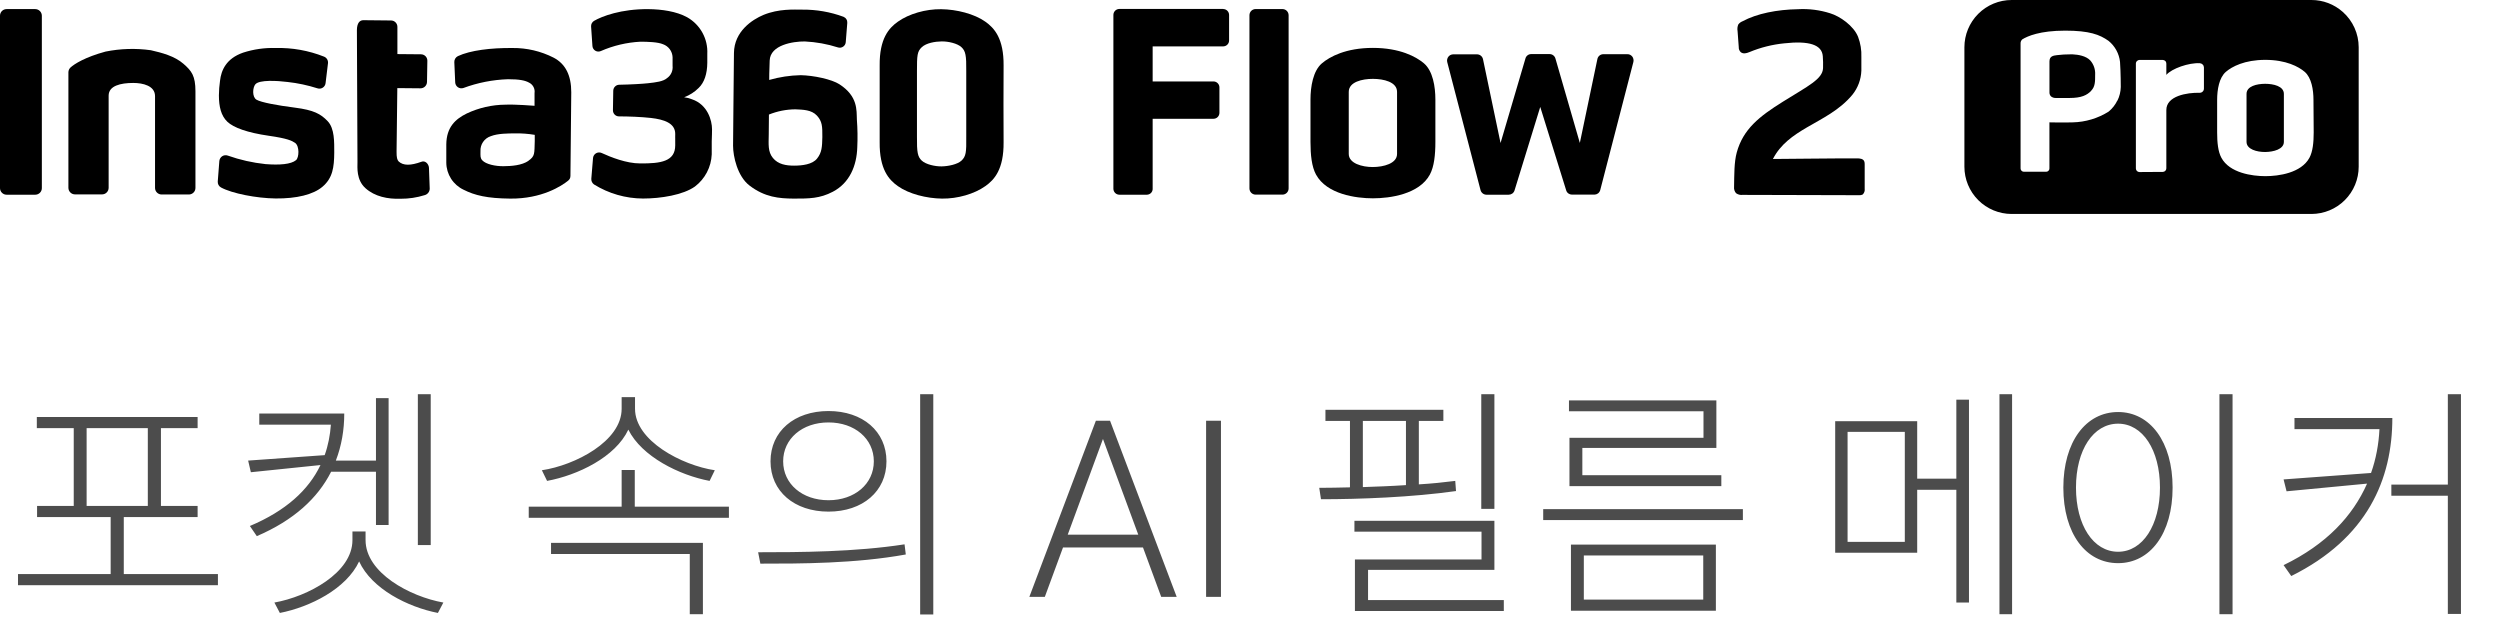 <svg width="222" height="56" viewBox="0 0 222 56" fill="none" xmlns="http://www.w3.org/2000/svg">
<path fill-rule="evenodd" clip-rule="evenodd" d="M127.462 8.847C127.462 7.687 127.236 6.304 126.451 5.627C125.758 5.039 124.312 4.253 121.915 4.253C119.518 4.253 118.078 5.032 117.382 5.627C116.603 6.291 116.371 7.687 116.371 8.847V12.592C116.371 13.758 116.479 14.798 116.861 15.5C117.814 17.249 120.402 17.611 121.915 17.611C123.428 17.611 126.032 17.249 126.973 15.5C127.351 14.798 127.462 13.758 127.462 12.592V8.847ZM124.058 13.669C124.058 14.524 122.856 14.829 121.912 14.833C120.968 14.836 119.769 14.515 119.769 13.669V8.16C119.769 7.27 120.968 7.003 121.912 7.003C122.856 7.003 124.058 7.27 124.058 8.16V13.669Z" fill="black"/>
<path d="M3.128 17.29H0.585C0.508 17.29 0.432 17.275 0.361 17.246C0.29 17.216 0.226 17.173 0.172 17.118C0.062 17.009 0 16.86 8.63844e-06 16.705V1.396C-0 1.319 0.014 1.242 0.044 1.171C0.073 1.1 0.116 1.035 0.17 0.98C0.225 0.925 0.289 0.882 0.36 0.852C0.432 0.823 0.508 0.808 0.585 0.808H3.128C3.284 0.808 3.433 0.871 3.543 0.981C3.653 1.091 3.715 1.24 3.716 1.396V16.705C3.716 16.782 3.701 16.858 3.671 16.93C3.642 17.001 3.598 17.066 3.544 17.12C3.489 17.174 3.424 17.217 3.353 17.246C3.281 17.276 3.205 17.29 3.128 17.29Z" fill="black"/>
<path d="M74.55 7.489C73.847 7.032 72.235 6.698 71.097 6.676C70.153 6.696 69.215 6.838 68.306 7.098C68.306 7.098 68.306 6.218 68.348 5.375C68.398 3.983 70.433 3.671 71.469 3.681C72.469 3.73 73.459 3.908 74.413 4.212C74.49 4.236 74.571 4.242 74.65 4.23C74.729 4.218 74.805 4.188 74.871 4.143C74.937 4.098 74.993 4.038 75.033 3.969C75.073 3.899 75.097 3.821 75.103 3.741L75.239 2.031C75.247 1.917 75.219 1.804 75.158 1.706C75.098 1.609 75.008 1.534 74.903 1.491C73.731 1.058 72.49 0.843 71.24 0.855C70.509 0.855 69.165 0.763 67.801 1.322C66.796 1.742 65.194 2.788 65.175 4.708L65.127 9.524L65.096 12.935C65.096 13.888 65.484 15.653 66.552 16.473C67.922 17.525 69.193 17.623 70.465 17.636C71.844 17.636 72.798 17.636 73.962 17.023C75.449 16.241 76.076 14.718 76.126 13.081C76.165 12.262 76.154 11.441 76.091 10.624C76.056 9.781 76.19 8.557 74.55 7.489ZM72.56 14.073C72.15 14.607 71.221 14.709 70.513 14.709C69.804 14.709 69.095 14.594 68.634 14.028C68.173 13.462 68.255 12.814 68.265 11.933L68.281 10.172C69.029 9.871 69.827 9.713 70.633 9.708C71.307 9.74 72.064 9.746 72.541 10.264C73.017 10.783 73.03 11.218 73.024 12.172C73.005 13.027 72.986 13.539 72.56 14.073Z" fill="black"/>
<path d="M63.228 11.476C63.228 10.694 62.834 9.283 61.444 8.815C61.222 8.726 60.989 8.666 60.751 8.637C61.236 8.457 61.677 8.174 62.042 7.808C62.547 7.324 62.798 6.555 62.808 5.582V4.788C62.842 4.132 62.692 3.48 62.376 2.905C62.06 2.33 61.59 1.855 61.018 1.532C60.065 1.008 58.764 0.824 57.579 0.811C55.157 0.789 53.446 1.447 52.75 1.854C52.665 1.905 52.596 1.978 52.55 2.066C52.504 2.154 52.483 2.253 52.489 2.353L52.607 4.076C52.611 4.161 52.636 4.244 52.68 4.318C52.723 4.392 52.784 4.455 52.857 4.5C52.93 4.545 53.012 4.572 53.098 4.579C53.183 4.585 53.269 4.57 53.348 4.536C54.46 4.049 55.651 3.767 56.864 3.704C57.499 3.704 58.418 3.729 58.879 3.929C59.118 4.014 59.327 4.169 59.478 4.373C59.628 4.578 59.714 4.823 59.725 5.077C59.725 5.601 59.725 5.516 59.725 5.846C59.748 6.057 59.715 6.27 59.627 6.463C59.539 6.657 59.4 6.822 59.225 6.943C58.892 7.232 58.272 7.312 57.547 7.391C57.08 7.445 55.958 7.509 54.988 7.525C54.848 7.527 54.714 7.584 54.615 7.683C54.516 7.782 54.46 7.915 54.457 8.055L54.429 9.791C54.427 9.862 54.44 9.933 54.467 9.998C54.493 10.064 54.532 10.124 54.582 10.175C54.631 10.226 54.691 10.266 54.756 10.293C54.822 10.321 54.892 10.335 54.963 10.335C55.805 10.335 56.953 10.379 57.808 10.475C58.968 10.608 59.969 10.935 59.96 11.902C59.95 12.868 59.96 11.473 59.96 12.903C59.96 14.334 58.688 14.528 56.838 14.512C55.627 14.512 54.238 13.959 53.424 13.584C53.345 13.548 53.259 13.532 53.173 13.537C53.087 13.542 53.003 13.567 52.928 13.61C52.854 13.654 52.791 13.714 52.744 13.787C52.698 13.86 52.669 13.943 52.661 14.028L52.509 15.872C52.502 15.97 52.52 16.068 52.562 16.156C52.604 16.245 52.667 16.321 52.747 16.378C54.053 17.19 55.56 17.624 57.099 17.63C58.688 17.63 60.659 17.312 61.708 16.565C62.153 16.228 62.517 15.797 62.775 15.302C63.034 14.807 63.179 14.262 63.202 13.704V12.557C63.228 11.622 63.221 12.159 63.228 11.476Z" fill="black"/>
<path d="M49.158 5.118C48.029 4.543 46.778 4.25 45.512 4.263C43.604 4.244 41.754 4.469 40.661 4.984C40.563 5.032 40.481 5.107 40.425 5.2C40.368 5.293 40.34 5.4 40.343 5.509L40.422 7.318C40.426 7.403 40.45 7.486 40.491 7.561C40.533 7.636 40.592 7.7 40.662 7.748C40.733 7.796 40.814 7.827 40.898 7.838C40.983 7.85 41.069 7.841 41.15 7.814C42.419 7.343 43.755 7.08 45.108 7.035C46.109 7.035 46.621 7.137 46.974 7.334C47.145 7.416 47.286 7.551 47.375 7.72C47.463 7.888 47.496 8.08 47.467 8.268V9.394C47.467 9.394 45.731 9.254 44.886 9.295C43.694 9.303 42.519 9.571 41.443 10.08C40.448 10.57 39.647 11.285 39.631 12.823V14.451C39.636 14.956 39.783 15.449 40.056 15.873C40.329 16.298 40.716 16.637 41.173 16.851C42.158 17.35 43.267 17.617 45.305 17.636C48.118 17.665 49.876 16.508 50.445 16.047C50.511 15.998 50.565 15.933 50.602 15.859C50.638 15.785 50.656 15.703 50.655 15.621L50.728 8.198C50.731 6.698 50.216 5.668 49.158 5.118ZM46.933 14.279C46.329 14.69 45.423 14.753 44.708 14.759C43.992 14.766 43.144 14.585 42.829 14.238C42.644 14.041 42.663 13.857 42.667 13.431C42.649 13.137 42.73 12.846 42.897 12.604C43.063 12.362 43.305 12.182 43.585 12.092C44.221 11.844 45.14 11.851 45.715 11.844C46.308 11.833 46.901 11.877 47.486 11.975V12.534C47.448 13.637 47.518 13.869 46.917 14.279H46.933Z" fill="black"/>
<path d="M26.191 9.559C24.63 9.362 23.177 9.092 22.777 8.853C22.376 8.615 22.43 7.776 22.678 7.483C23.038 7.07 24.627 7.165 25.539 7.28C26.439 7.379 27.326 7.568 28.187 7.842C28.266 7.869 28.349 7.878 28.432 7.868C28.514 7.858 28.593 7.829 28.663 7.784C28.733 7.739 28.791 7.679 28.834 7.608C28.878 7.537 28.904 7.458 28.912 7.375L29.125 5.617C29.14 5.493 29.113 5.367 29.048 5.259C28.983 5.152 28.883 5.07 28.766 5.026C27.404 4.486 25.946 4.226 24.481 4.263C23.501 4.233 22.524 4.372 21.591 4.673C20.081 5.198 19.643 6.243 19.538 7.172C19.476 7.6 19.443 8.033 19.439 8.466C19.439 9.47 19.63 10.277 20.186 10.808C20.742 11.339 21.973 11.781 23.855 12.054C25.527 12.293 25.915 12.493 26.207 12.69C26.608 12.986 26.56 13.99 26.29 14.219C25.845 14.594 24.818 14.671 23.572 14.572C22.431 14.452 21.309 14.198 20.227 13.816C20.146 13.787 20.059 13.777 19.974 13.786C19.888 13.796 19.806 13.825 19.733 13.872C19.661 13.919 19.6 13.982 19.556 14.056C19.511 14.13 19.485 14.213 19.477 14.299L19.337 16.12C19.33 16.227 19.353 16.333 19.404 16.427C19.455 16.52 19.533 16.597 19.627 16.648C20.612 17.182 22.771 17.602 24.471 17.624C26.34 17.643 27.812 17.277 28.626 16.591C29.551 15.815 29.669 14.839 29.681 13.568C29.681 12.614 29.716 11.415 29.1 10.764C28.483 10.112 27.854 9.772 26.191 9.559Z" fill="black"/>
<path d="M37.434 14.362C36.449 14.718 35.81 14.718 35.4 14.336C35.27 14.203 35.209 13.98 35.215 13.456L35.282 7.823L37.336 7.842C37.411 7.843 37.486 7.829 37.556 7.801C37.627 7.773 37.691 7.731 37.745 7.678C37.799 7.625 37.842 7.562 37.871 7.493C37.901 7.423 37.917 7.349 37.918 7.273L37.949 5.391C37.95 5.242 37.892 5.098 37.787 4.991C37.682 4.885 37.539 4.824 37.39 4.822L35.289 4.803V2.384C35.289 2.236 35.23 2.093 35.126 1.987C35.022 1.881 34.881 1.821 34.732 1.818L32.262 1.793C31.945 1.793 31.7 2.044 31.693 2.667L31.744 14.384C31.744 14.874 31.63 15.974 32.456 16.714C33.283 17.455 34.427 17.69 35.587 17.649C36.304 17.652 37.017 17.545 37.701 17.331C37.83 17.299 37.944 17.226 38.027 17.122C38.11 17.019 38.156 16.891 38.159 16.759L38.092 14.902C38.07 14.549 37.752 14.235 37.434 14.362Z" fill="black"/>
<path d="M16.294 5.668C15.503 4.975 14.365 4.683 13.395 4.46C12.056 4.273 10.696 4.314 9.371 4.581C7.549 5.077 6.608 5.678 6.262 5.992C6.147 6.1 6.08 6.249 6.074 6.406V16.677C6.074 16.754 6.089 16.83 6.119 16.901C6.149 16.972 6.192 17.037 6.247 17.091C6.301 17.146 6.366 17.189 6.438 17.218C6.509 17.247 6.585 17.262 6.662 17.262H9.059C9.136 17.262 9.213 17.247 9.284 17.218C9.355 17.189 9.42 17.146 9.475 17.091C9.529 17.037 9.573 16.972 9.602 16.901C9.632 16.83 9.647 16.754 9.647 16.677C9.647 16.677 9.647 8.796 9.647 8.494C9.647 7.614 10.709 7.366 11.834 7.366C12.689 7.366 13.767 7.614 13.767 8.536C13.767 8.853 13.767 16.686 13.767 16.686C13.767 16.763 13.782 16.84 13.812 16.911C13.841 16.982 13.885 17.047 13.94 17.101C13.994 17.155 14.059 17.198 14.13 17.227C14.202 17.257 14.278 17.271 14.355 17.271H16.768C16.845 17.271 16.921 17.257 16.993 17.227C17.064 17.198 17.129 17.155 17.183 17.101C17.238 17.047 17.282 16.982 17.311 16.911C17.341 16.84 17.356 16.763 17.356 16.686C17.356 16.686 17.356 8.621 17.356 8.103C17.353 6.733 17.019 6.301 16.294 5.668Z" fill="black"/>
<path d="M89.119 5.827C89.141 3.433 88.308 2.495 87.495 1.923C86.519 1.23 84.951 0.833 83.572 0.817C82.192 0.801 80.711 1.23 79.735 1.923C78.924 2.495 78.091 3.433 78.114 5.827C78.114 7.136 78.114 11.323 78.114 12.626C78.091 15.023 78.924 15.961 79.735 16.53C80.711 17.223 82.278 17.62 83.658 17.636C85.037 17.652 86.519 17.223 87.495 16.53C88.308 15.961 89.141 15.023 89.119 12.626C89.106 11.323 89.106 7.136 89.119 5.827ZM85.381 14.263C85.015 14.604 84.192 14.766 83.616 14.775C83.041 14.785 82.218 14.604 81.852 14.263C81.487 13.923 81.413 13.526 81.426 12.143C81.426 11.418 81.426 7.028 81.426 6.31C81.426 4.93 81.445 4.574 81.852 4.193C82.259 3.811 83.038 3.687 83.616 3.678C84.195 3.668 85.015 3.849 85.381 4.193C85.746 4.536 85.819 4.93 85.803 6.31C85.803 7.028 85.803 11.418 85.803 12.143C85.819 13.526 85.784 13.879 85.381 14.263Z" fill="black"/>
<path fill-rule="evenodd" clip-rule="evenodd" d="M108.616 0.795H99.397C99.257 0.796 99.123 0.851 99.025 0.95C98.926 1.049 98.87 1.183 98.869 1.322V16.762C98.87 16.902 98.926 17.035 99.025 17.134C99.123 17.233 99.257 17.289 99.397 17.29H101.851C101.981 17.285 102.106 17.233 102.201 17.143C102.294 17.052 102.349 16.93 102.356 16.8V10.547H107.76C107.9 10.547 108.033 10.491 108.131 10.392C108.23 10.293 108.285 10.159 108.285 10.02V7.76C108.285 7.62 108.23 7.486 108.131 7.388C108.033 7.289 107.9 7.233 107.76 7.232H102.356V4.12H108.616C108.756 4.119 108.891 4.063 108.991 3.964C109.039 3.915 109.078 3.857 109.104 3.793C109.13 3.729 109.143 3.661 109.143 3.592V1.329C109.143 1.189 109.088 1.056 108.99 0.957C108.891 0.858 108.758 0.802 108.619 0.801L108.616 0.795Z" fill="black"/>
<path d="M113.879 0.804H111.501C111.197 0.804 110.951 1.05 110.951 1.354V16.733C110.951 17.037 111.197 17.283 111.501 17.283H113.879C114.183 17.283 114.429 17.037 114.429 16.733V1.354C114.429 1.05 114.183 0.804 113.879 0.804Z" fill="black"/>
<path d="M140.29 12.693L141.848 5.245C141.872 5.122 141.938 5.012 142.035 4.933C142.132 4.854 142.254 4.812 142.379 4.813H144.499C144.583 4.809 144.667 4.825 144.744 4.86C144.82 4.898 144.887 4.951 144.941 5.016C144.994 5.083 145.03 5.161 145.046 5.245C145.065 5.328 145.065 5.413 145.046 5.496L142.099 16.886C142.066 16.999 142 17.099 141.908 17.172C141.816 17.241 141.705 17.28 141.59 17.283H139.587C139.473 17.281 139.363 17.244 139.27 17.178C139.177 17.108 139.108 17.01 139.076 16.899L136.774 9.495L134.492 16.905C134.458 17.017 134.389 17.115 134.295 17.185C134.202 17.252 134.091 17.288 133.977 17.29H131.984C131.868 17.287 131.757 17.247 131.666 17.175C131.571 17.101 131.503 16.999 131.472 16.883L128.512 5.503C128.493 5.422 128.493 5.338 128.512 5.258C128.53 5.178 128.565 5.103 128.615 5.038C128.665 4.973 128.729 4.92 128.802 4.883C128.876 4.848 128.958 4.828 129.04 4.825H131.164C131.288 4.827 131.408 4.87 131.504 4.95C131.601 5.029 131.666 5.139 131.691 5.261L133.249 12.699L135.449 5.229C135.474 5.103 135.544 4.99 135.646 4.911C135.743 4.837 135.863 4.798 135.986 4.803H137.61C137.725 4.803 137.837 4.841 137.928 4.911C138.022 4.982 138.09 5.081 138.122 5.194L140.29 12.693Z" fill="black"/>
<path fill-rule="evenodd" clip-rule="evenodd" d="M164.999 3.277C165.214 3.846 165.312 4.453 165.289 5.061C165.289 5.378 165.289 5.668 165.289 6.275C165.261 7.053 164.984 7.801 164.497 8.408C163.375 9.768 161.846 10.503 160.444 11.32C159.227 12.032 158.108 12.807 157.437 14.117C158.247 14.117 162.841 14.057 164.904 14.063C165.146 14.063 165.438 14.092 165.54 14.311C165.577 14.405 165.592 14.506 165.584 14.607C165.584 15.322 165.584 16.037 165.584 16.752C165.598 16.847 165.589 16.944 165.559 17.035C165.528 17.125 165.475 17.207 165.406 17.274C165.308 17.323 165.198 17.344 165.088 17.334L154.735 17.306C154.531 17.331 154.325 17.276 154.159 17.153C154.094 17.077 154.044 16.988 154.014 16.891C153.984 16.795 153.974 16.694 153.985 16.593C154.007 15.513 153.985 14.416 154.223 13.542C154.789 11.469 156.226 10.338 158.321 9.031C160.59 7.616 161.849 7.022 161.887 6.046C161.898 5.695 161.891 5.344 161.865 4.994C161.789 3.964 160.647 3.605 158.432 3.849C157.375 3.955 156.339 4.215 155.358 4.622C155.04 4.752 154.814 4.794 154.592 4.644C154.526 4.585 154.475 4.513 154.442 4.431C154.409 4.349 154.395 4.261 154.401 4.174C154.366 3.678 154.331 3.249 154.296 2.753C154.261 2.558 154.283 2.357 154.36 2.174C154.454 2.048 154.582 1.951 154.728 1.894C156.016 1.201 157.796 0.849 159.672 0.817C160.634 0.764 161.598 0.887 162.517 1.179C163.378 1.44 164.605 2.282 164.999 3.277Z" fill="black"/>
<path fill-rule="evenodd" clip-rule="evenodd" d="M205.255 2.41564e-06C206.282 -0.001 207.273 0.376 208.04 1.059C208.483 1.451 208.837 1.933 209.081 2.473C209.324 3.013 209.45 3.598 209.451 4.19V14.804C209.451 15.916 209.008 16.983 208.221 17.77C207.435 18.557 206.368 18.999 205.255 19H178.636C177.523 19 176.455 18.558 175.668 17.771C174.882 16.984 174.439 15.917 174.439 14.804V4.196C174.439 3.083 174.882 2.016 175.668 1.229C176.455 0.442 177.523 2.41564e-06 178.636 2.41564e-06H205.255ZM188.325 7.722C188.316 8.145 188.214 8.56 188.026 8.939L188.016 8.933C187.834 9.312 187.57 9.646 187.244 9.912C186.29 10.511 185.191 10.84 184.065 10.866C183.258 10.894 182.05 10.866 182.05 10.866H181.989V14.96C181.99 14.998 181.984 15.035 181.969 15.07C181.955 15.105 181.934 15.137 181.907 15.163C181.881 15.191 181.849 15.214 181.814 15.229C181.779 15.244 181.741 15.252 181.703 15.252H179.72C179.681 15.253 179.643 15.245 179.608 15.23C179.573 15.215 179.54 15.194 179.513 15.166C179.485 15.14 179.463 15.107 179.449 15.071C179.434 15.037 179.427 15 179.427 14.963V3.856C179.424 3.786 179.437 3.717 179.465 3.653C179.492 3.596 179.528 3.544 179.573 3.5C180.037 3.211 181.137 2.721 183.388 2.721C185.534 2.721 186.456 3.071 187.241 3.63C187.812 4.094 188.178 4.765 188.258 5.496C188.325 6.45 188.325 7.722 188.325 7.722ZM183.766 8.701C184.85 8.701 185.324 8.446 185.699 8.065L185.696 8.055C186.049 7.693 186.049 7.264 186.049 6.628V6.628C186.062 6.397 186.03 6.166 185.955 5.948C185.879 5.73 185.761 5.529 185.607 5.357C185.229 4.966 184.558 4.851 184.056 4.826H183.855C183.457 4.824 183.059 4.848 182.663 4.896C182.333 4.937 181.992 4.981 181.992 5.461V8.192C181.988 8.259 181.998 8.326 182.021 8.389C182.044 8.452 182.08 8.509 182.126 8.558C182.255 8.662 182.419 8.713 182.584 8.701H183.766ZM192.278 15.172C192.219 15.231 192.138 15.265 192.053 15.265L189.984 15.278C189.9 15.278 189.819 15.244 189.759 15.185C189.7 15.125 189.666 15.044 189.666 14.96V5.652C189.665 5.609 189.674 5.566 189.69 5.526C189.706 5.486 189.731 5.45 189.762 5.42C189.791 5.389 189.827 5.364 189.866 5.347C189.905 5.33 189.948 5.322 189.99 5.321H192.047C192.134 5.323 192.216 5.357 192.279 5.417C192.31 5.448 192.333 5.485 192.349 5.525C192.363 5.565 192.371 5.607 192.371 5.649V6.65C192.842 6.091 194.374 5.55 195.356 5.614C195.451 5.623 195.54 5.666 195.605 5.736C195.67 5.805 195.707 5.897 195.709 5.992V7.858C195.71 7.909 195.701 7.959 195.683 8.006C195.664 8.053 195.636 8.095 195.6 8.131C195.565 8.167 195.522 8.195 195.475 8.213C195.428 8.232 195.378 8.241 195.328 8.24C194.202 8.211 192.371 8.519 192.371 9.769V14.947C192.371 15.031 192.338 15.112 192.278 15.172ZM205.436 8.869C205.436 7.972 205.262 6.898 204.654 6.377C204.12 5.922 203.001 5.315 201.158 5.315C199.314 5.315 198.192 5.919 197.661 6.377C197.057 6.892 196.882 7.966 196.882 8.869V11.762C196.882 12.665 196.965 13.469 197.26 14.012C197.988 15.363 199.994 15.643 201.167 15.643C202.34 15.643 204.346 15.363 205.077 14.012C205.37 13.469 205.456 12.665 205.456 11.762L205.436 8.869ZM202.808 12.598C202.808 13.259 201.879 13.491 201.148 13.497C200.417 13.504 199.492 13.259 199.492 12.598V8.338C199.492 7.648 200.417 7.442 201.148 7.442C201.879 7.442 202.808 7.648 202.808 8.338V12.598Z" fill="black"/>
<path opacity="0.7" d="M7.692 38.018V44.926H13.126V38.018H7.692ZM10.992 50.976H19.352V51.966H1.598V50.976H9.826V45.916H3.292V44.926H6.548V38.018H3.27V37.028H17.548V38.018H14.292V44.926H17.548V45.916H10.992V50.976ZM38.248 35.004V48.402H37.105V35.004H38.248ZM33.386 41.89H29.404C28.216 44.244 26.082 46.202 22.805 47.61L22.189 46.708C25.378 45.366 27.402 43.518 28.459 41.296L22.276 41.934L22.035 40.9L28.832 40.416C29.14 39.558 29.317 38.634 29.383 37.71H23.024V36.72H30.57C30.57 38.194 30.328 39.58 29.823 40.9H33.386V35.356H34.508V46.62H33.386V41.89ZM32.462 47.192V47.962C32.462 50.866 36.401 52.978 39.37 53.506L38.886 54.43C36.203 53.902 33.013 52.296 31.89 49.854C30.747 52.296 27.535 53.902 24.851 54.43L24.366 53.506C27.337 52.978 31.297 50.866 31.297 47.962V47.192H32.462ZM63.474 41.758L63.012 42.704C60.328 42.198 56.984 40.548 55.796 38.15C54.652 40.592 51.308 42.198 48.58 42.704L48.118 41.758C51.066 41.318 55.202 39.184 55.202 36.302V35.268H56.39V36.302C56.39 39.14 60.548 41.318 63.474 41.758ZM48.932 49.194V48.204H62.418V54.54H61.252V49.194H48.932ZM56.368 44.992H64.728V45.982H46.952V44.992H55.202V41.736H56.368V44.992ZM73.57 36.5C76.606 36.5 78.718 38.304 78.718 40.966C78.718 43.628 76.606 45.432 73.57 45.432C70.534 45.432 68.422 43.628 68.422 40.966C68.422 38.304 70.534 36.5 73.57 36.5ZM73.57 37.512C71.238 37.512 69.544 38.964 69.544 40.966C69.544 42.968 71.238 44.42 73.57 44.42C75.902 44.42 77.596 42.968 77.596 40.966C77.596 38.964 75.902 37.512 73.57 37.512ZM81.71 35.004H82.876V54.562H81.71V35.004ZM67.52 50.052L67.322 49.04C70.974 49.04 75.968 49.018 80.324 48.336L80.434 49.238C75.946 50.052 71.084 50.052 67.52 50.052ZM98.195 38.294L92.781 53H91.406L97.314 37.359H98.27L98.195 38.294ZM103.115 53L97.69 38.294L97.615 37.359H98.571L104.49 53H103.115ZM102.148 47.478V48.617H93.845V47.478H102.148ZM108.422 37.359V53H107.101V37.359H108.422ZM132.703 35.004V45.19H131.537V35.004H132.703ZM121.021 37.38V43.254C122.253 43.21 123.573 43.166 124.849 43.078V37.38H121.021ZM129.227 42.704L129.293 43.606C125.399 44.156 120.757 44.332 117.303 44.332L117.149 43.32C118.007 43.32 118.931 43.298 119.877 43.276V37.38H117.699V36.39H128.171V37.38H125.993V43.012C127.115 42.946 128.193 42.836 129.227 42.704ZM121.483 53.286H133.539V54.254H120.317V49.678H131.559V47.214H120.273V46.246H132.703V50.602H121.483V53.286ZM151.27 38.876V36.522H139.324V35.554H152.414V39.778H140.512V42.198H152.854V43.166H139.368V38.876H151.27ZM140.644 49.326V53.242H151.248V49.326H140.644ZM139.5 54.232V48.358H152.37V54.232H139.5ZM137.036 45.212H154.768V46.18H137.036V45.212ZM169.147 48.116V38.348H164.065V48.116H169.147ZM173.723 42.506V35.488H174.845V53.506H173.723V43.496H170.247V49.084H162.965V37.402H170.247V42.506H173.723ZM177.551 35.004H178.673V54.54H177.551V35.004ZM197.085 35.004H198.251V54.54H197.085V35.004ZM188.087 36.588C190.925 36.588 192.927 39.228 192.927 43.298C192.927 47.39 190.925 50.008 188.087 50.008C185.227 50.008 183.225 47.39 183.225 43.298C183.225 39.228 185.227 36.588 188.087 36.588ZM188.087 37.622C185.887 37.622 184.347 39.954 184.347 43.298C184.347 46.642 185.887 48.996 188.087 48.996C190.265 48.996 191.805 46.642 191.805 43.298C191.805 39.954 190.265 37.622 188.087 37.622ZM203.75 37.116H212.44C212.44 42.55 210.24 47.786 203.464 51.152L202.782 50.184C206.588 48.336 208.92 45.828 210.196 42.946L203.046 43.628L202.782 42.572L210.548 42C210.988 40.768 211.23 39.448 211.296 38.106H203.75V37.116ZM217.368 35.004H218.534V54.518H217.368V44.024H212.352V43.034H217.368V35.004Z" fill="black"/>
</svg>
